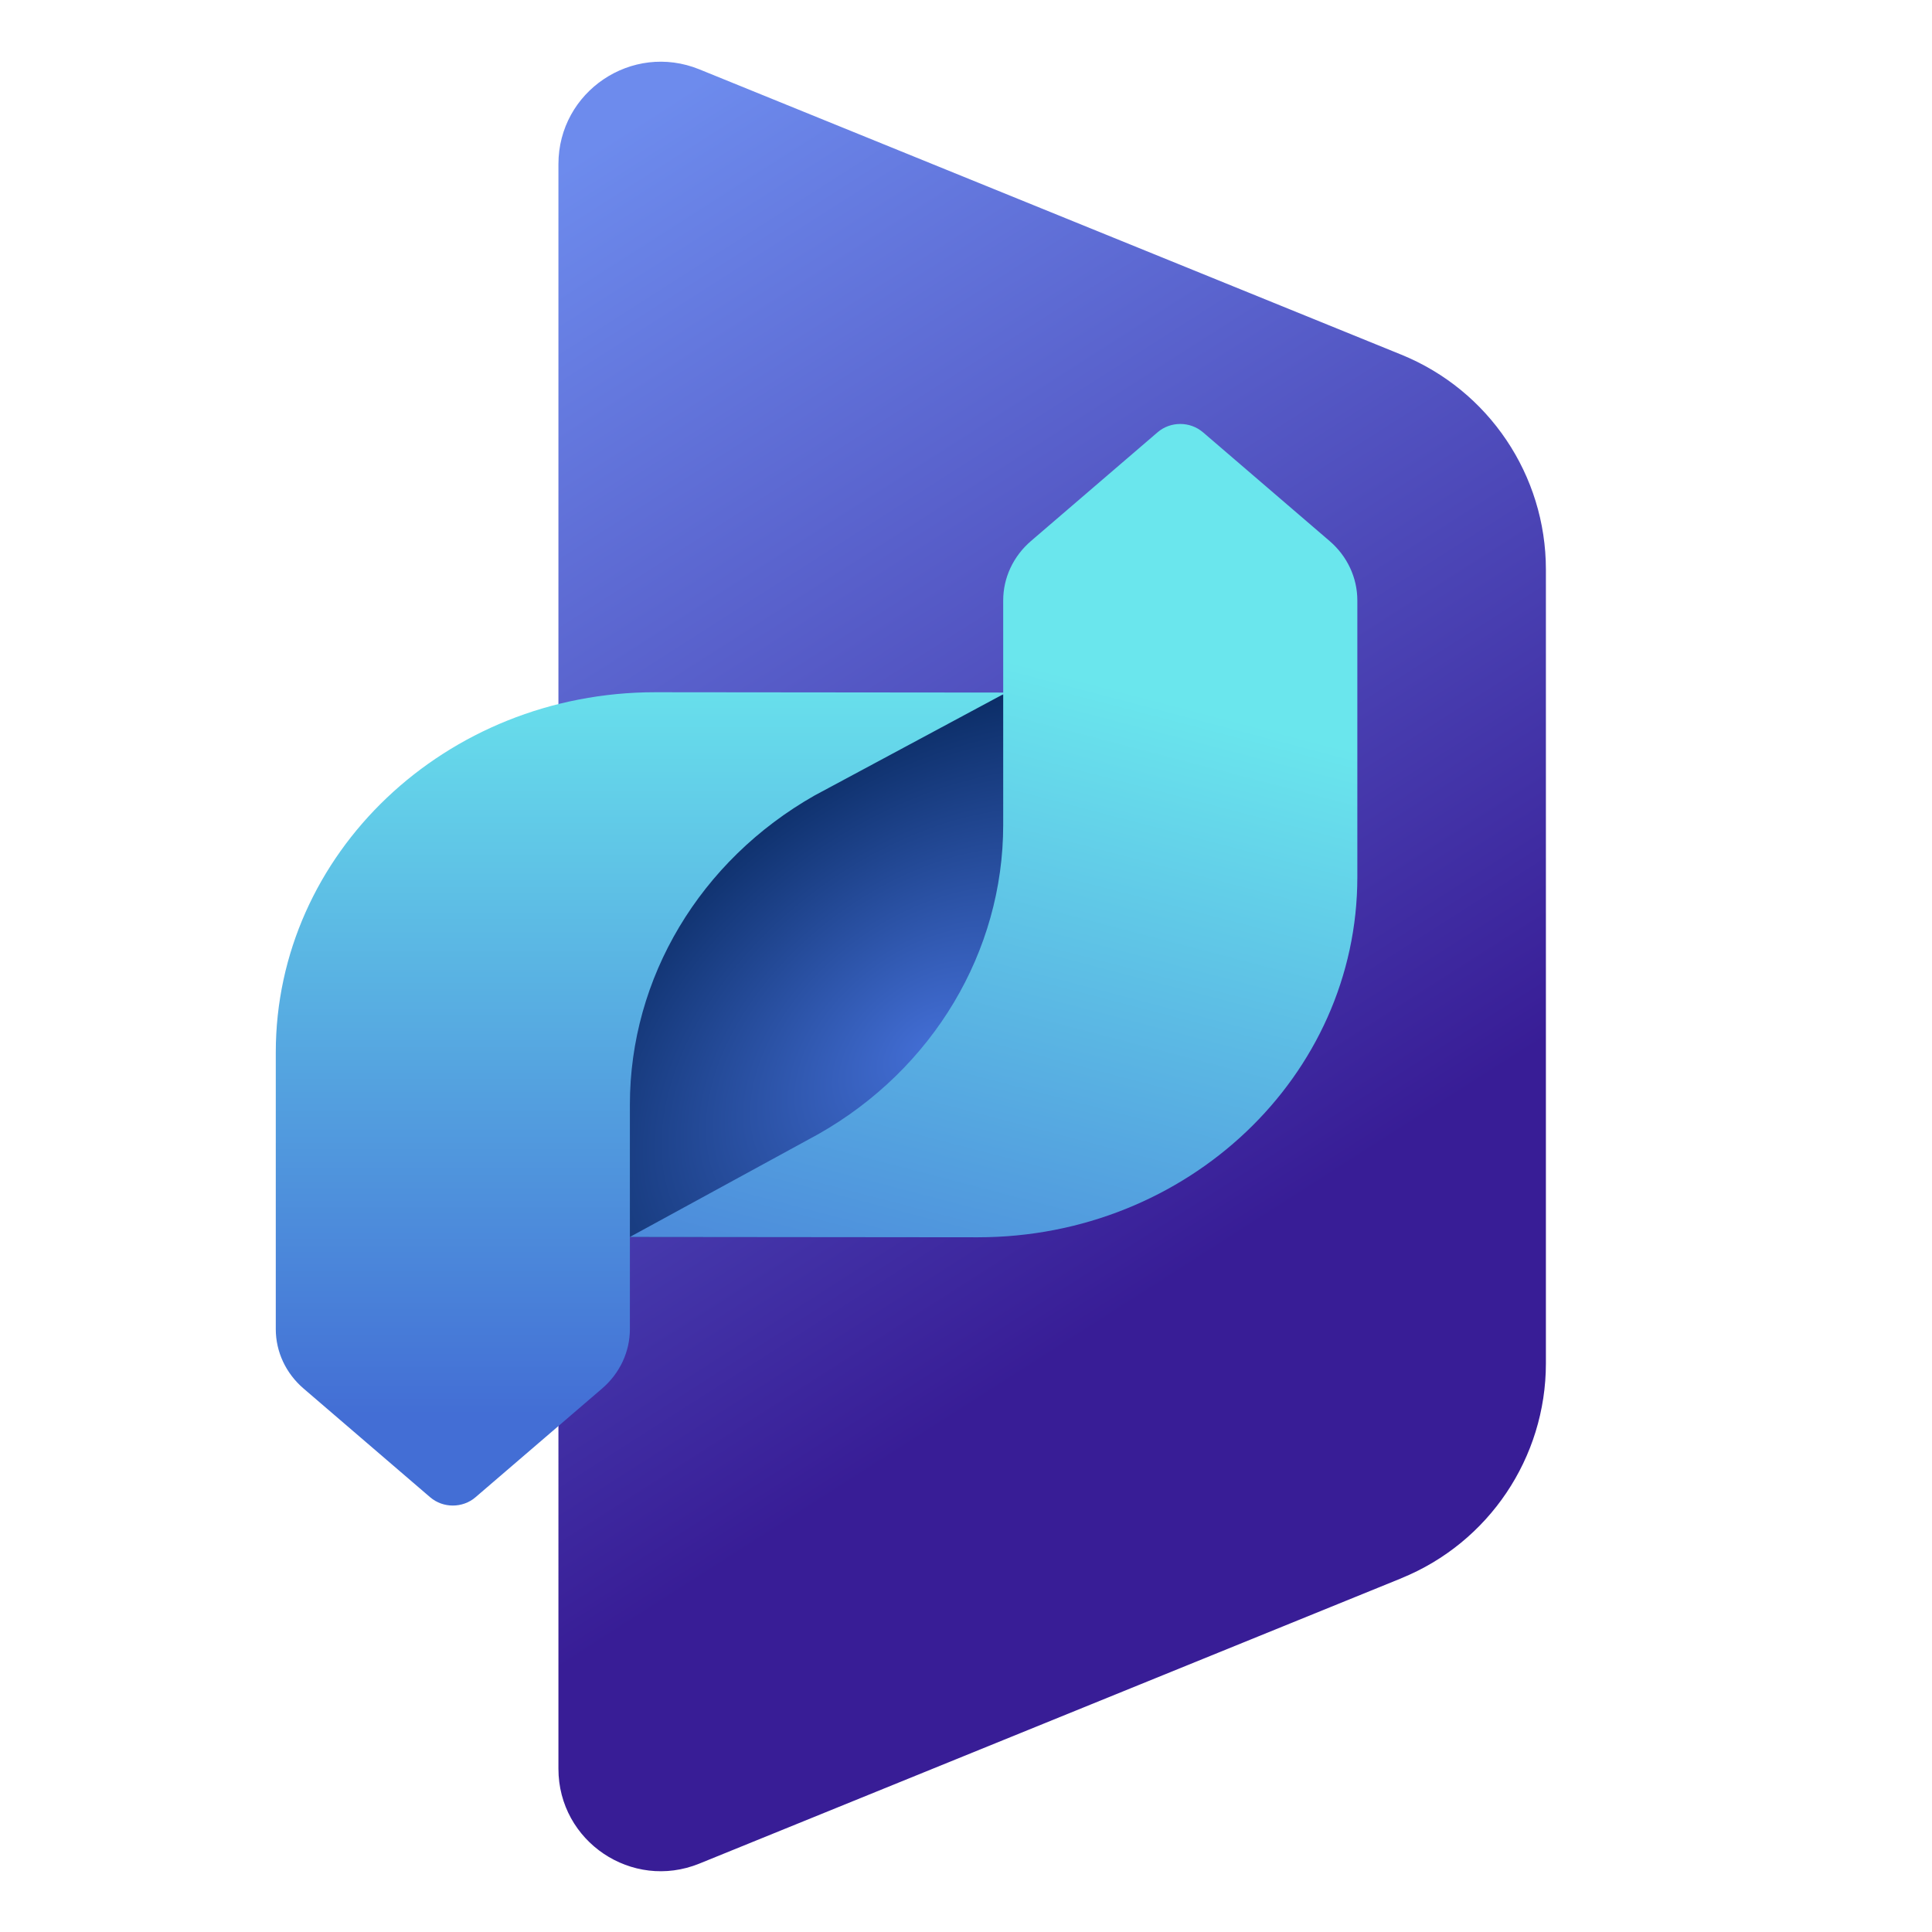 <?xml version="1.0" encoding="UTF-8"?><svg id="a" xmlns="http://www.w3.org/2000/svg" width="700" height="700" xmlns:xlink="http://www.w3.org/1999/xlink" viewBox="0 0 700 700"><defs><linearGradient id="b" x1="415.18" y1="469.92" x2="168.3" y2="83.62" gradientUnits="userSpaceOnUse"><stop offset="0" stop-color="#381d96"/><stop offset="1" stop-color="#6d8bed"/></linearGradient><radialGradient id="c" cx="335.85" cy="358.86" fx="335.85" fy="358.86" r="201.93" gradientTransform="translate(-70.05 401.28) rotate(-37.33) scale(1 .64) skewX(.18)" gradientUnits="userSpaceOnUse"><stop offset="0" stop-color="#436ed5"/><stop offset="1" stop-color="#002050"/></radialGradient><linearGradient id="d" x1="232.26" y1="512.7" x2="232.26" y2="231.56" gradientUnits="userSpaceOnUse"><stop offset="0" stop-color="#436ed5"/><stop offset=".99" stop-color="#6ae6ed"/></linearGradient><linearGradient id="e" x1="318.94" y1="548.08" x2="398.39" y2="244.3" xlink:href="#d"/></defs><path d="M507.72,571.84l-254.34,103.38c-24.39,9.91-51.05-8.03-51.05-34.36V59.48c0-26.33,26.66-44.27,51.05-34.36l254.34,103.38c31.68,12.88,52.39,43.66,52.39,77.85v287.62c0,34.19-20.72,64.98-52.39,77.85Z" fill="url(#b)" stroke-width="0"/><path d="M335.51,448.14h-108.41c-52.72,0-77.5-42.52-77.5-94.98v-6.39c0-52.46,42.74-94.98,95.46-94.98h121.87c52.72,0,95.46,42.52,95.46,94.98v6.39c0,52.46-74.15,94.98-126.87,94.98Z" fill="url(#c)" fill-rule="evenodd" stroke-width="0"/><path d="M155.87,542.49c4.65,4,11.74,4,16.4,0l45.9-39.42c6.4-5.5,10.05-13.31,10.05-21.5v-39.35s0-23.22,0-23.22v-10.12s0-8.66,0-8.66c0-45.91,25.41-88.43,66.92-112l69.47-37.29-127.21-.12c-75.93,0-137.48,58.42-137.48,130.5v66.67s0,33.6,0,33.6c0,8.19,3.65,16.01,10.05,21.5l45.9,39.42Z" fill="url(#d)" fill-rule="evenodd" stroke-width="0"/><path d="M435.83,156.61c-4.65-4-11.74-4-16.4,0l-45.9,39.42c-6.4,5.5-10.05,13.31-10.05,21.5v39.35s0,23.22,0,23.22v10.12s0,8.66,0,8.66c0,45.91-25.41,88.43-66.92,112l-68.33,37.29,126.08.12c75.93,0,137.48-58.42,137.48-130.5v-66.67s0-33.6,0-33.6c0-8.19-3.65-16.01-10.05-21.5l-45.9-39.42Z" fill="url(#e)" fill-rule="evenodd" stroke-width="0"/></svg>